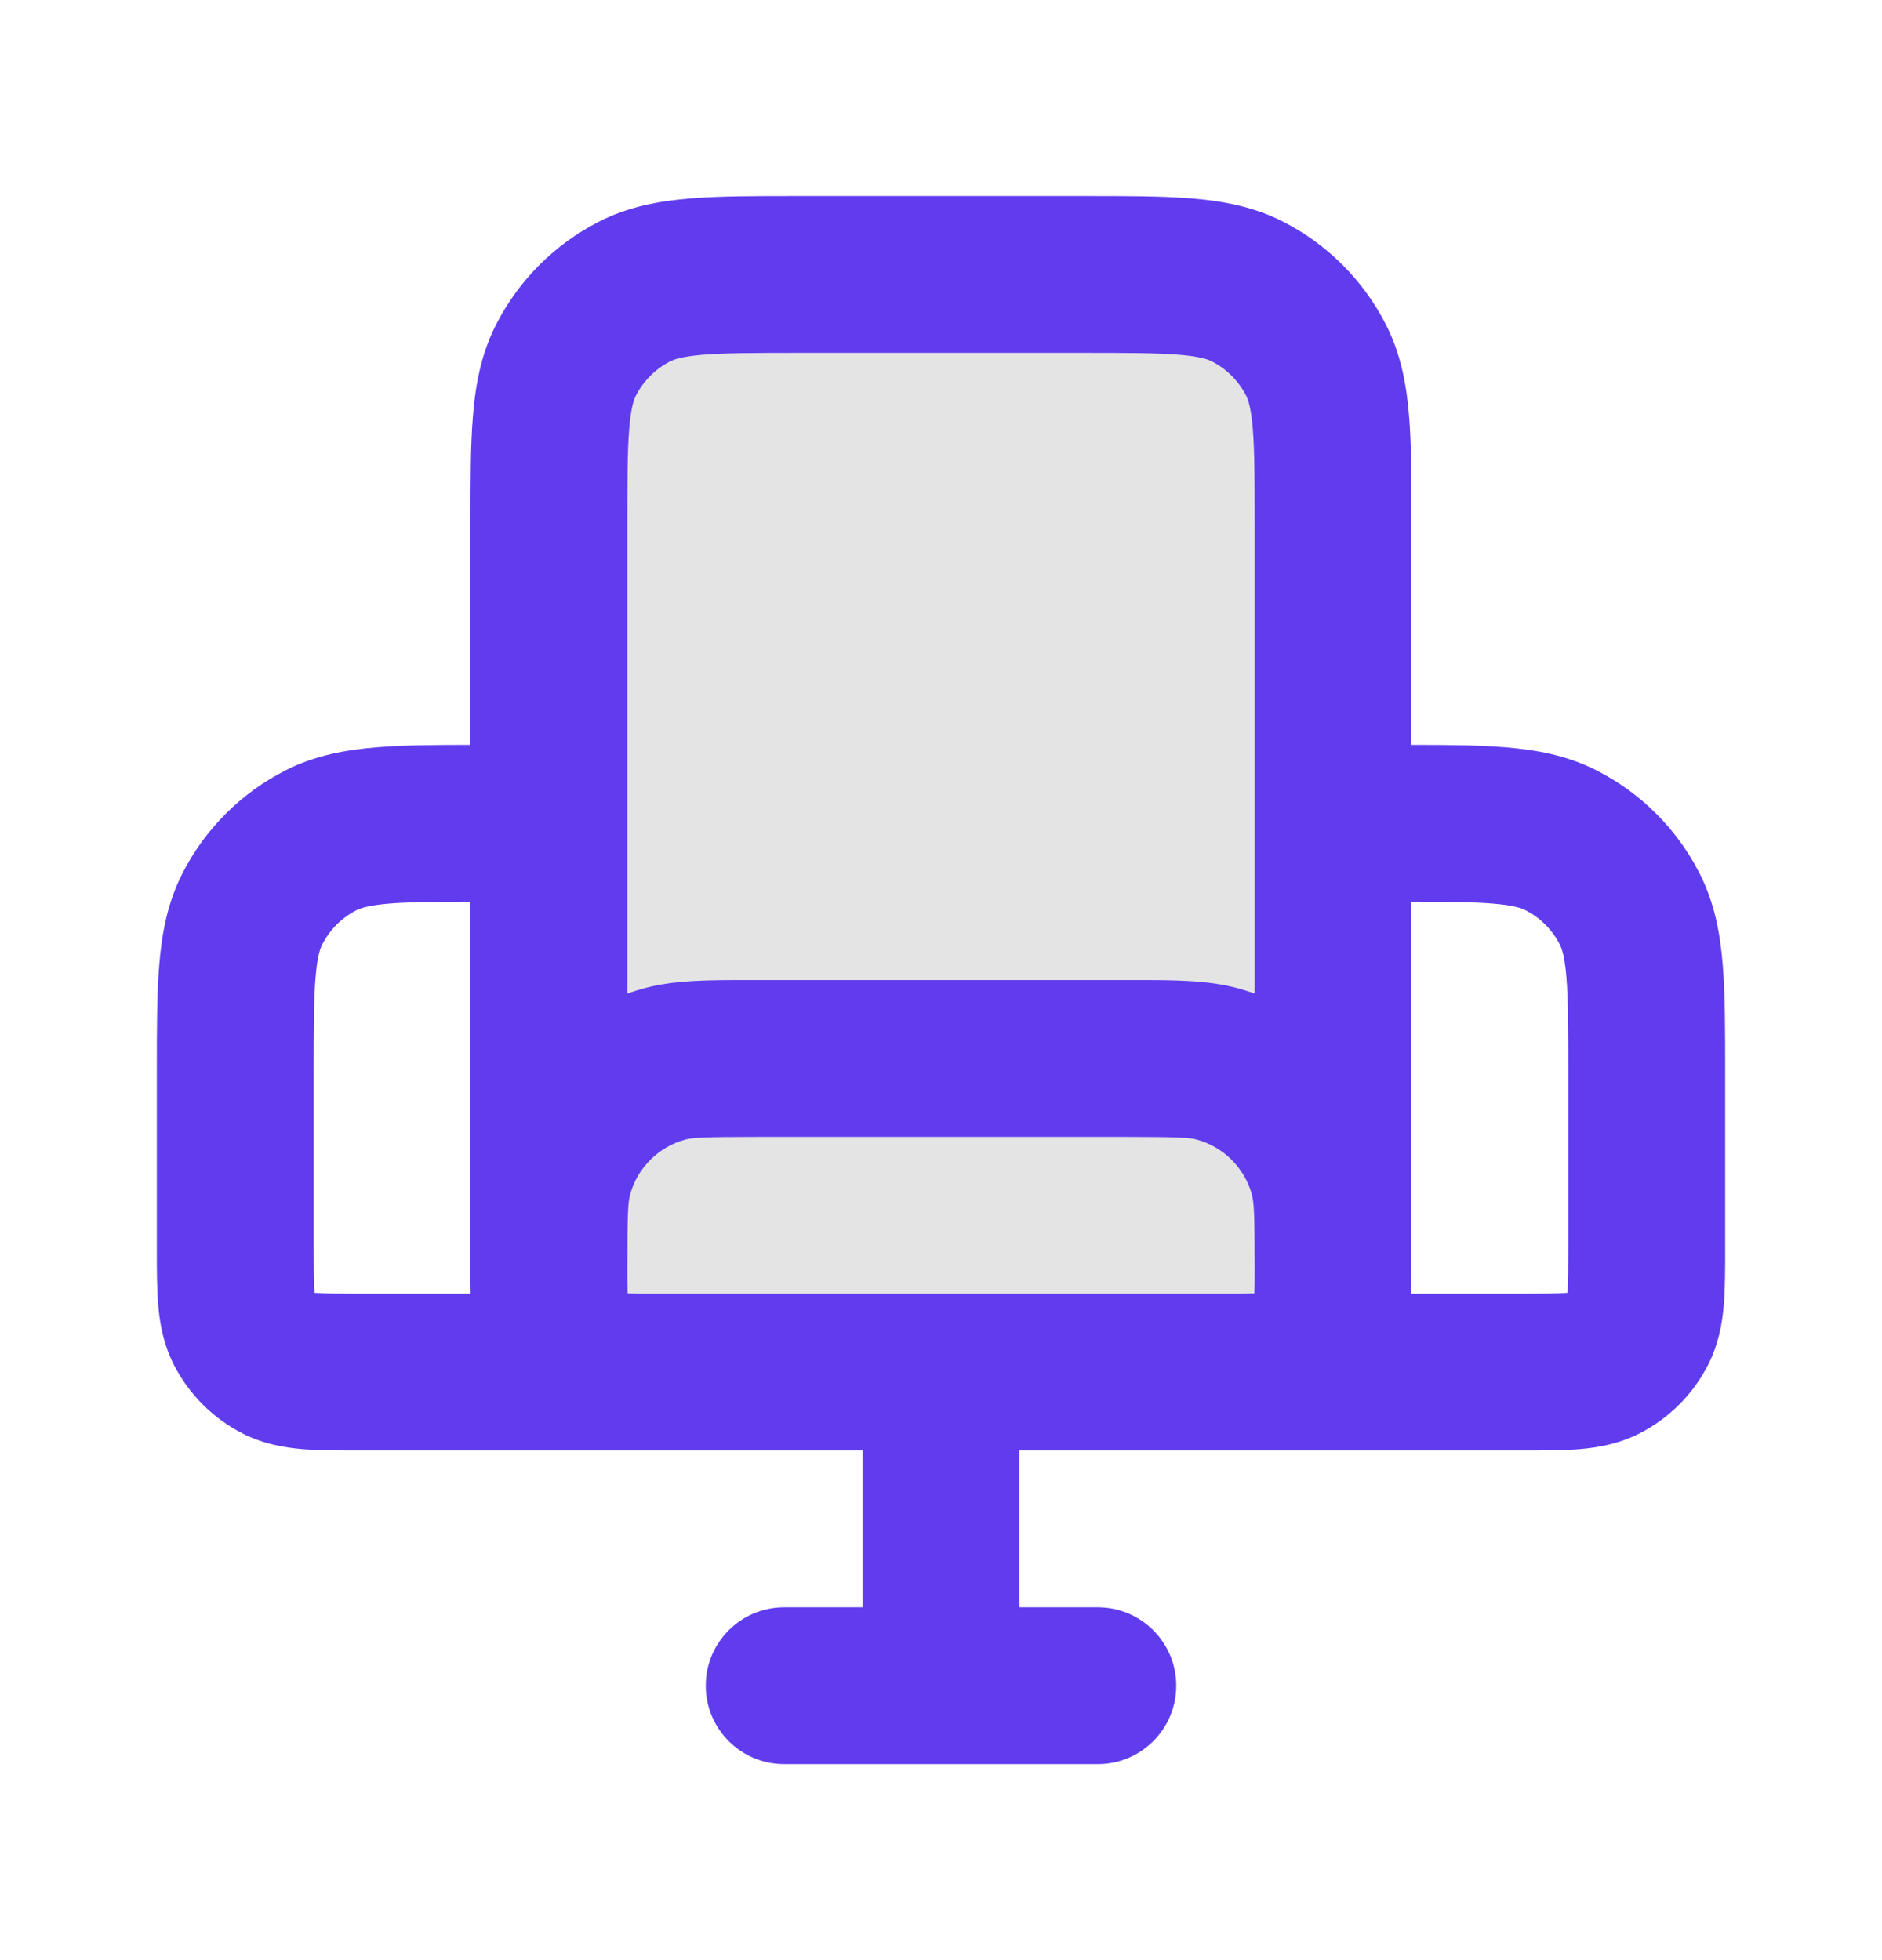 <svg width="24" height="25" viewBox="0 0 24 25" fill="none" xmlns="http://www.w3.org/2000/svg">
<path opacity="0.24" fill-rule="evenodd" clip-rule="evenodd" d="M10.2 3.5H13.8C14.92 3.5 15.48 3.5 15.908 3.718C16.284 3.91 16.59 4.216 16.782 4.592C17 5.02 17 5.58 17 6.7V10.5V16.167C17 16.477 17 16.632 16.966 16.759C16.873 17.104 16.604 17.373 16.259 17.466C16.132 17.5 15.977 17.5 15.667 17.5H12H8.333C8.023 17.5 7.868 17.5 7.741 17.466C7.396 17.373 7.127 17.104 7.034 16.759C7 16.632 7 16.477 7 16.167V10.5V6.7C7 5.58 7 5.02 7.218 4.592C7.41 4.216 7.716 3.91 8.092 3.718C8.52 3.5 9.08 3.5 10.2 3.5Z" fill="#18181C" fill-opacity="0.48"/>
<path fill-rule="evenodd" clip-rule="evenodd" d="M10.162 2.5H13.838C14.366 2.5 14.82 2.5 15.195 2.531C15.59 2.563 15.984 2.634 16.362 2.827C16.927 3.115 17.385 3.574 17.673 4.138C17.866 4.516 17.937 4.91 17.969 5.305C18 5.68 18 6.134 18 6.661V9.5C18.459 9.5 18.859 9.503 19.195 9.531C19.59 9.563 19.984 9.634 20.362 9.827C20.927 10.115 21.385 10.573 21.673 11.138C21.866 11.516 21.937 11.91 21.969 12.305C22 12.68 22 13.134 22 13.661L22 15.932C22 16.184 22 16.43 21.983 16.638C21.964 16.867 21.92 17.137 21.782 17.408C21.59 17.784 21.284 18.09 20.908 18.282C20.637 18.42 20.367 18.464 20.138 18.483C19.93 18.5 19.684 18.5 19.432 18.5L15.883 18.5C15.832 18.5 15.782 18.5 15.734 18.5C15.711 18.5 15.689 18.5 15.667 18.5H13V20.5H14C14.552 20.5 15 20.948 15 21.5C15 22.052 14.552 22.5 14 22.5H10C9.448 22.5 9 22.052 9 21.5C9 20.948 9.448 20.5 10 20.5H11V18.5H8.333C8.311 18.5 8.289 18.5 8.266 18.5C8.218 18.5 8.168 18.5 8.117 18.5L4.568 18.5C4.316 18.5 4.07 18.5 3.862 18.483C3.633 18.464 3.363 18.42 3.092 18.282C2.716 18.09 2.41 17.784 2.218 17.408C2.08 17.137 2.036 16.867 2.017 16.638C2 16.43 2 16.184 2 15.932L2 13.662C2 13.134 2 12.68 2.031 12.305C2.063 11.91 2.134 11.516 2.327 11.138C2.615 10.573 3.074 10.115 3.638 9.827C4.016 9.634 4.41 9.563 4.805 9.531C5.141 9.503 5.541 9.5 6 9.5L6 6.661C6 6.134 6 5.68 6.031 5.305C6.063 4.91 6.134 4.516 6.327 4.138C6.615 3.574 7.074 3.115 7.638 2.827C8.016 2.634 8.41 2.563 8.805 2.531C9.18 2.5 9.634 2.5 10.162 2.5ZM6 11.5C5.535 11.501 5.217 11.504 4.968 11.524C4.696 11.546 4.595 11.584 4.546 11.609C4.358 11.705 4.205 11.858 4.109 12.046C4.084 12.095 4.046 12.196 4.024 12.468C4.001 12.751 4 13.123 4 13.7V15.9C4 16.197 4.001 16.359 4.01 16.475C4.011 16.48 4.011 16.484 4.011 16.489C4.016 16.489 4.02 16.489 4.025 16.49C4.141 16.499 4.303 16.5 4.6 16.5H6.002C5.999 16.407 6 16.317 6 16.234C6 16.211 6 16.189 6 16.167C6 16.129 6 16.092 6 16.055C6 15.982 6 15.911 6 15.841V11.5ZM8 16.167C8 16.331 8 16.42 8.003 16.486C8.003 16.489 8.004 16.493 8.004 16.496C8.007 16.496 8.01 16.497 8.014 16.497C8.08 16.5 8.169 16.5 8.333 16.5H15.667C15.831 16.5 15.92 16.5 15.986 16.497C15.989 16.497 15.993 16.496 15.996 16.496C15.996 16.493 15.997 16.489 15.997 16.486C16 16.42 16 16.331 16 16.167C16 15.482 15.991 15.336 15.966 15.241C15.873 14.896 15.604 14.627 15.259 14.534C15.164 14.509 15.018 14.5 14.333 14.5H9.667C8.982 14.5 8.836 14.509 8.741 14.534C8.396 14.627 8.127 14.896 8.034 15.241C8.009 15.336 8 15.482 8 16.167ZM16 12.671C15.927 12.646 15.852 12.623 15.777 12.602C15.391 12.499 14.953 12.499 14.445 12.5C14.408 12.5 14.371 12.5 14.333 12.5H9.667C9.629 12.5 9.592 12.5 9.555 12.5C9.047 12.499 8.609 12.499 8.224 12.602C8.148 12.623 8.073 12.646 8 12.671V6.7C8 6.123 8.001 5.751 8.024 5.468C8.046 5.196 8.084 5.095 8.109 5.046C8.205 4.858 8.358 4.705 8.546 4.609C8.595 4.584 8.696 4.546 8.968 4.524C9.251 4.501 9.623 4.5 10.2 4.5H13.8C14.377 4.5 14.749 4.501 15.032 4.524C15.304 4.546 15.405 4.584 15.454 4.609C15.642 4.705 15.795 4.858 15.891 5.046C15.916 5.095 15.954 5.196 15.976 5.468C15.999 5.751 16 6.123 16 6.7V12.671ZM18 15.841V11.5C18.465 11.501 18.783 11.504 19.032 11.524C19.304 11.546 19.405 11.584 19.454 11.609C19.642 11.705 19.795 11.858 19.891 12.046C19.916 12.095 19.954 12.196 19.976 12.468C19.999 12.751 20 13.123 20 13.7V15.9C20 16.197 19.999 16.359 19.99 16.475C19.989 16.48 19.989 16.484 19.989 16.488C19.984 16.489 19.98 16.489 19.975 16.49C19.859 16.499 19.697 16.5 19.4 16.5H17.998C18.001 16.407 18 16.317 18 16.234C18 16.211 18 16.189 18 16.167C18 16.129 18 16.092 18 16.055C18 15.982 18 15.911 18 15.841Z" fill="#613CEF"/>
</svg>
